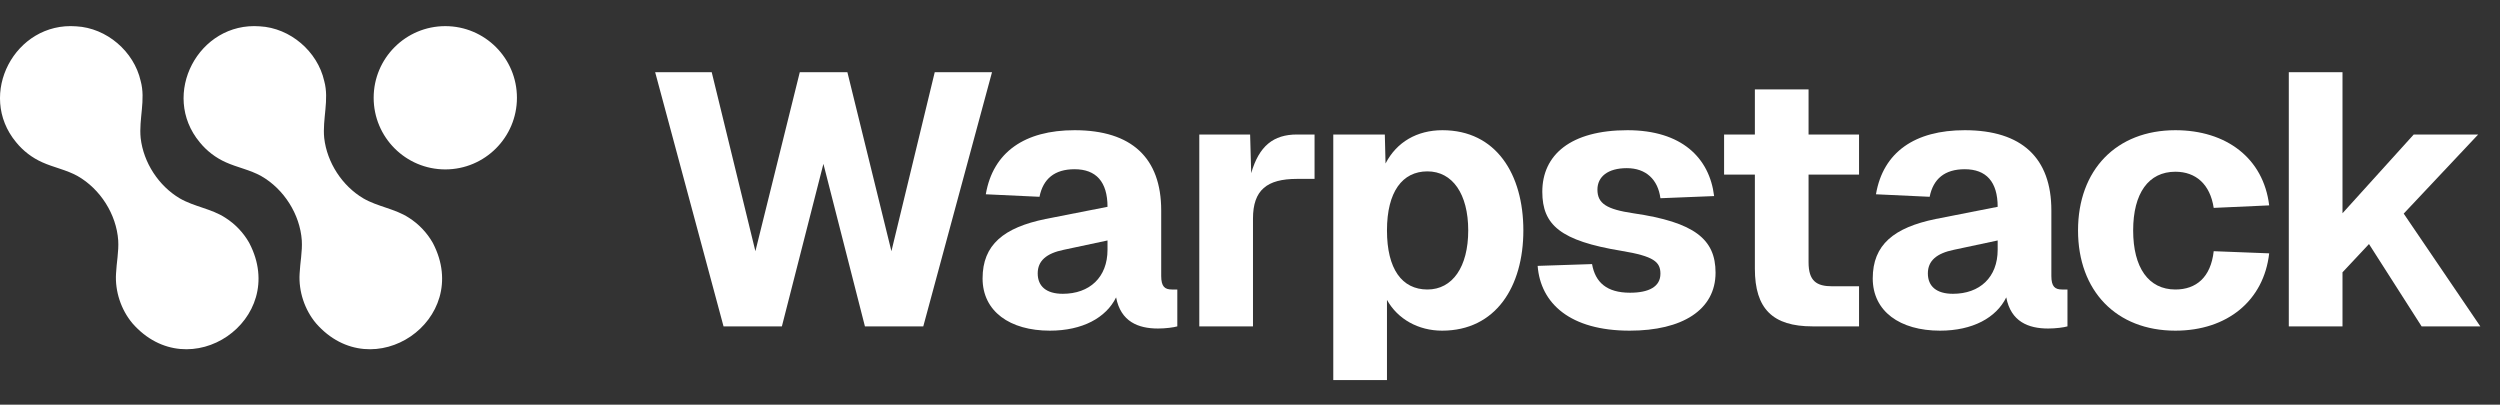 <svg width="766" height="124" viewBox="0 0 766 124" fill="none" xmlns="http://www.w3.org/2000/svg">
<rect x="0" y="0" width="766" height="124" fill="#333333" stroke="none"/>
<path d="M701.289 100V22.127H717.741V65.341L739.567 41.211H759.31L736.496 65.451L759.968 100H741.98L725.857 74.773L717.741 83.438V100H701.289Z" fill="white"/>
<path d="M666.542 101.316C648.445 101.316 636.709 89.142 636.709 70.606C636.709 52.07 648.445 39.895 666.542 39.895C682.117 39.895 693.523 48.451 695.278 62.928L678.278 63.696C677.181 56.457 672.794 52.618 666.542 52.618C658.316 52.618 653.6 59.199 653.6 70.606C653.6 82.013 658.316 88.703 666.542 88.703C672.903 88.703 677.4 84.974 678.278 76.967L695.278 77.625C693.633 92.103 682.446 101.316 666.542 101.316Z" fill="white"/>
<path d="M594.426 101.316C582.142 101.316 573.807 95.394 573.807 85.303C573.807 74.993 580.278 69.728 593.11 67.096L612.085 63.367C612.085 55.689 608.575 51.851 601.994 51.851C595.852 51.851 592.343 54.812 591.246 60.296L574.794 59.528C576.987 46.586 586.749 39.895 601.994 39.895C619.543 39.895 628.537 48.451 628.537 64.464V84.535C628.537 87.826 629.634 88.703 631.827 88.703H633.473V100C632.376 100.329 629.853 100.658 627.55 100.658C621.517 100.658 616.143 98.574 614.717 91.116C611.646 97.368 604.407 101.316 594.426 101.316ZM598.375 90.019C606.601 90.019 612.085 84.974 612.085 76.529V73.677L598.704 76.529C593.33 77.625 590.697 79.929 590.697 83.767C590.697 87.716 593.33 90.019 598.375 90.019Z" fill="white"/>
<path d="M555.351 100C543.176 100 537.692 94.626 537.692 82.341V53.495H528.26V41.211H537.692V27.392H554.144V41.211H569.609V53.495H554.144V80.367C554.144 86.07 556.557 87.716 561.383 87.716H569.609V100H555.351Z" fill="white"/>
<path d="M499.323 101.316C481.116 101.316 472.012 92.981 471.135 81.464L487.806 80.916C488.793 86.51 492.303 89.69 499.432 89.69C505.245 89.69 508.755 87.826 508.755 83.877C508.755 80.258 506.781 78.503 496.8 76.858C478.154 73.787 472.561 68.961 472.561 58.761C472.561 47.463 481.225 39.895 498.664 39.895C515.226 39.895 523.781 48.341 525.207 60.077L508.755 60.735C507.987 55.031 504.368 51.522 498.445 51.522C492.632 51.522 489.451 54.154 489.451 58.102C489.451 62.38 492.303 64.135 500.419 65.341C519.284 68.083 525.646 73.348 525.646 83.548C525.646 94.955 515.446 101.316 499.323 101.316Z" fill="white"/>
<path d="M408.516 116.452V41.212H424.31L424.529 50.096C427.929 43.515 434.181 39.895 441.968 39.895C458.42 39.895 466.756 53.386 466.756 70.606C466.756 87.826 458.31 101.316 441.858 101.316C434.619 101.316 428.258 97.807 424.968 91.884V116.452H408.516ZM437.361 88.703C445.039 88.703 449.865 81.793 449.865 70.606C449.865 59.419 445.039 52.509 437.361 52.509C429.684 52.509 424.968 58.761 424.968 70.606C424.968 82.451 429.574 88.703 437.361 88.703Z" fill="white"/>
<path d="M367.463 100V41.212H383.037L383.367 53.057C385.779 44.722 390.167 41.212 397.406 41.212H402.78V54.812H397.406C388.192 54.812 383.915 58.212 383.915 66.987V100H367.463Z" fill="white"/>
<path d="M321.682 101.316C309.398 101.316 301.062 95.394 301.062 85.303C301.062 74.993 307.534 69.728 320.366 67.096L339.341 63.367C339.341 55.689 335.831 51.851 329.25 51.851C323.108 51.851 319.598 54.812 318.502 60.296L302.05 59.528C304.243 46.586 314.005 39.895 329.25 39.895C346.799 39.895 355.793 48.451 355.793 64.464V84.535C355.793 87.826 356.89 88.703 359.083 88.703H360.728V100C359.632 100.329 357.109 100.658 354.806 100.658C348.773 100.658 343.399 98.574 341.973 91.116C338.902 97.368 331.663 101.316 321.682 101.316ZM325.631 90.019C333.857 90.019 339.341 84.974 339.341 76.529V73.677L325.96 76.529C320.586 77.625 317.953 79.929 317.953 83.767C317.953 87.716 320.586 90.019 325.631 90.019Z" fill="white"/>
<path d="M221.691 100L200.742 22.127H218.072L231.453 76.967L245.053 22.127H259.64L273.131 76.967L286.402 22.127H303.951L282.893 100H265.015L252.292 50.205L239.569 100H221.691Z" fill="white"/>
<g transform="translate(0, 8)">
<path d="M158.39 21.957C158.39 34.077 148.56 43.907 136.44 43.907C124.32 43.907 114.49 34.077 114.49 21.957C114.49 9.837 124.31 0.007 136.44 0.007C148.57 0.007 158.39 9.837 158.39 21.957ZM76.33 66.357C74.56 63.257 72.02 60.597 69.01 58.697C64.8 55.947 59.52 55.347 55.11 52.797C48.59 48.947 43.97 41.817 43.1 34.307C42.51 28.437 44.68 22.557 43.1 16.807C41.05 7.737 32.67 0.567 23.38 0.067C4.61 -1.383 -7.21 20.957 4.94 35.587C7.12 38.277 9.88 40.357 12.92 41.717C16.43 43.307 20.37 44.037 23.77 45.937C30.73 49.897 35.67 57.667 36.22 65.657C36.43 69.057 35.7 72.467 35.55 75.857C35.22 81.237 37.07 86.887 40.58 91.067C58 110.967 88.61 89.987 76.42 66.537L76.32 66.367L76.33 66.357ZM132.57 66.357C130.8 63.257 128.26 60.597 125.25 58.697C121.04 55.947 115.76 55.347 111.35 52.797C104.83 48.947 100.21 41.817 99.34 34.307C98.75 28.437 100.92 22.557 99.34 16.807C97.29 7.737 88.92 0.567 79.62 0.067C60.85 -1.373 49.04 20.957 61.19 35.587C63.37 38.277 66.13 40.357 69.17 41.717C72.68 43.307 76.62 44.037 80.02 45.937C86.98 49.897 91.92 57.667 92.47 65.657C92.68 69.057 91.95 72.467 91.8 75.857C91.47 81.237 93.32 86.887 96.83 91.067C114.25 110.967 144.86 89.987 132.67 66.537L132.57 66.367V66.357Z" fill="white"/>
</g>
</svg>
